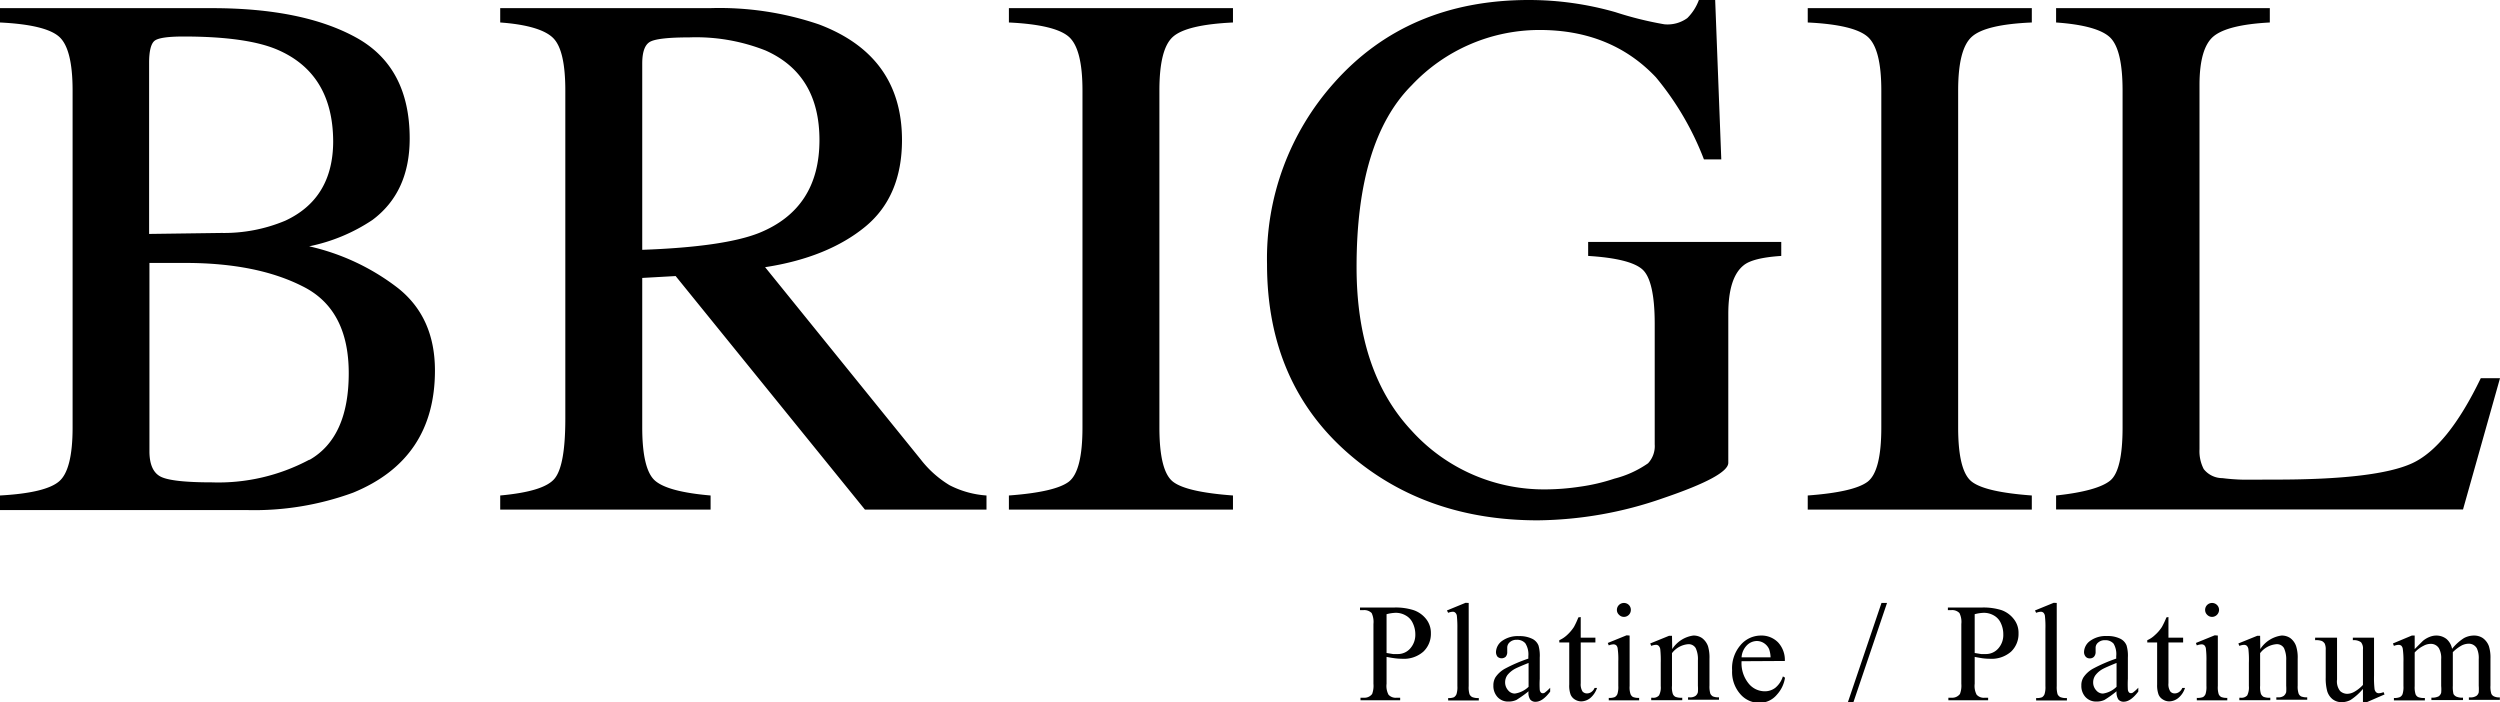 <svg xmlns="http://www.w3.org/2000/svg" viewBox="0 0 306.82 86.18"><g data-name="Layer 2"><path d="M0 60.81q5.61-.31 7.26-1.74c1.1-.94 1.65-3.15 1.65-6.61V11.11c0-3.43-.55-5.62-1.65-6.6S3.74 2.94 0 2.76V1h26q11.18 0 17.73 3.62T50.28 17q0 6.59-4.58 10a21.74 21.74 0 0 1-7.76 3.23 27.77 27.77 0 0 1 10.92 5.14q4.52 3.6 4.52 10.1 0 10.88-10.06 15a35.29 35.29 0 0 1-13 2.13H0zm35-33.72q5.89-2.73 5.89-9.78Q40.84 9 34 6.08q-3.76-1.59-11.43-1.6c-1.94 0-3.13.17-3.58.51s-.69 1.24-.69 2.72v21l8.85-.12a19.44 19.44 0 0 0 7.85-1.5zm3 29.34q4.8-2.76 4.8-10.63t-5.68-10.67q-5.62-2.85-14.33-2.86h-4.45v23.11c0 1.6.46 2.64 1.36 3.11s3 .71 6.31.71a23.69 23.69 0 0 0 11.93-2.77zm23.39 4.38c3.58-.33 5.8-1 6.68-2.08s1.31-3.51 1.31-7.36V11.11c0-3.28-.48-5.41-1.47-6.42S64.75 3 61.39 2.76V1h25.74a37.91 37.91 0 0 1 13.39 2q10.17 3.85 10.18 14.18c0 4.62-1.51 8.18-4.52 10.65S99.07 32 93.9 32.79l19.1 23.6a12.92 12.92 0 0 0 3.54 3.16 11.62 11.62 0 0 0 4.53 1.26v1.73h-14.92L82.92 33.88l-4.1.23v18.32c0 3.44.52 5.63 1.56 6.55s3.33 1.53 6.83 1.83v1.73H61.39zm31.77-32.22q7.41-3 7.41-11.4 0-8.06-6.63-11a23.19 23.19 0 0 0-9.39-1.6c-2.64 0-4.25.2-4.84.58s-.89 1.25-.89 2.64v22.85c6.68-.24 11.47-.93 14.34-2.07zm30.66 32.22q5.67-.42 7.35-1.69c1.12-.86 1.68-3.07 1.68-6.66V11.11c0-3.43-.56-5.62-1.68-6.6s-3.57-1.57-7.35-1.75V1h27.5v1.76c-3.78.18-6.24.76-7.36 1.75s-1.67 3.17-1.67 6.6v41.35c0 3.59.56 5.8 1.67 6.66s3.58 1.41 7.36 1.69v1.73h-27.5zm74.43-59.32a43 43 0 0 0 6 1.49 4.13 4.13 0 0 0 2.83-.76A6.06 6.06 0 0 0 208.5 0h2l.75 19.56h-2.13a35.71 35.71 0 0 0-5.89-10.07c-3.65-3.87-8.42-5.81-14.27-5.81a21.53 21.53 0 0 0-15.7 6.78q-6.78 6.78-6.77 22.34 0 12.84 6.75 20.05a21.9 21.9 0 0 0 16.66 7.21 29.17 29.17 0 0 0 3.94-.32 23.45 23.45 0 0 0 4.3-1 12.65 12.65 0 0 0 4.12-1.88 3.08 3.08 0 0 0 .82-2.33V39.75c0-3.58-.52-5.82-1.53-6.7s-3.22-1.43-6.64-1.64v-1.72h23.7v1.72c-2.31.15-3.84.53-4.59 1.13-1.28 1-1.91 3-1.91 6V56.8q0 1.62-8 4.34a47.85 47.85 0 0 1-15.39 2.72q-13.59 0-22.93-7.94-10.29-8.74-10.29-23.5a32.35 32.35 0 0 1 8.2-22.22Q172.74 0 187.65 0a38.55 38.55 0 0 1 10.6 1.49zm23.61 59.32q5.67-.42 7.35-1.69c1.12-.86 1.68-3.07 1.68-6.66V11.11c0-3.43-.56-5.62-1.68-6.6s-3.57-1.57-7.35-1.75V1h27.5v1.76Q243.68 3 242 4.51c-1.12 1-1.68 3.17-1.68 6.6v41.35c0 3.59.56 5.8 1.68 6.66s3.57 1.41 7.36 1.69v1.73h-27.5zm30.48 0c3.41-.36 5.63-1 6.64-1.83s1.52-3 1.52-6.52V11.11q0-4.95-1.49-6.47c-1-1-3.23-1.64-6.67-1.88V1h26.23v1.76c-3.42.18-5.72.74-6.88 1.68s-1.75 2.94-1.75 6v44.7a4.77 4.77 0 0 0 .52 2.43 2.92 2.92 0 0 0 2.29 1.11c.7.09 1.43.15 2.2.18s2.22 0 4.33 0q12.39 0 16.75-2t8.43-10.44h2.36l-4.54 16.11h-49.94zm-9.99 19.81v3.3a2.29 2.29 0 0 0 .24 1.34 1.18 1.18 0 0 0 1 .37h.41v.31h-4.88v-.31h.42a1.18 1.18 0 0 0 1-.46 2.86 2.86 0 0 0 .17-1.25v-7.34a2.43 2.43 0 0 0-.23-1.34 1.24 1.24 0 0 0-1-.36h-.42v-.32h4.17a7.38 7.38 0 0 1 2.41.32 3.31 3.31 0 0 1 1.48 1.06 2.69 2.69 0 0 1 .61 1.78 3 3 0 0 1-.92 2.26 3.63 3.63 0 0 1-2.6.87 7.38 7.38 0 0 1-.89-.06c-.26-.04-.61-.1-.97-.17zm0-.48.79.13h.59a2 2 0 0 0 1.5-.67 2.47 2.47 0 0 0 .63-1.75 3.16 3.16 0 0 0-.3-1.37 2 2 0 0 0-.85-.94 2.42 2.42 0 0 0-1.26-.33 4.85 4.85 0 0 0-1.1.17zM252.42 74v10.2a3.17 3.17 0 0 0 .1 1 .8.8 0 0 0 .33.35 1.86 1.86 0 0 0 .82.12v.3h-3.78v-.3a1.73 1.73 0 0 0 .73-.1.81.81 0 0 0 .3-.37 2.83 2.83 0 0 0 .11-1v-7a11.75 11.75 0 0 0-.06-1.6.68.68 0 0 0-.19-.41.47.47 0 0 0-.33-.11 1.89 1.89 0 0 0-.56.13l-.14-.29 2.3-.94zm7.34 10.84a12.94 12.94 0 0 1-1.48 1.06 2.27 2.27 0 0 1-1 .2 1.76 1.76 0 0 1-1.32-.54 2 2 0 0 1-.52-1.43 1.81 1.81 0 0 1 .26-1 3.39 3.39 0 0 1 1.2-1.08 19 19 0 0 1 2.82-1.22v-.3a2.54 2.54 0 0 0-.32-1.53 1.32 1.32 0 0 0-1.06-.43 1.21 1.21 0 0 0-.84.29.82.82 0 0 0-.31.65V80a.85.85 0 0 1-.2.6.66.66 0 0 1-.51.2.63.63 0 0 1-.51-.21.87.87 0 0 1-.2-.6 1.75 1.75 0 0 1 .74-1.33 3.25 3.25 0 0 1 2.07-.6 3.44 3.44 0 0 1 1.68.35 1.57 1.57 0 0 1 .73.81 4.52 4.52 0 0 1 .16 1.48v2.6a12.72 12.72 0 0 0 0 1.35.6.6 0 0 0 .14.33.33.33 0 0 0 .23.09.44.44 0 0 0 .23-.06 4.75 4.75 0 0 0 .68-.61v.47c-.63.84-1.23 1.25-1.79 1.25a.81.81 0 0 1-.66-.28 1.63 1.63 0 0 1-.22-1zm0-.55v-2.93c-.84.34-1.38.58-1.63.71a2.85 2.85 0 0 0-.94.77 1.48 1.48 0 0 0-.3.88 1.42 1.42 0 0 0 .37 1 1.07 1.07 0 0 0 .83.4 3 3 0 0 0 1.67-.83zm6.37-8.56v2.53h1.8v.59h-1.8v5a1.61 1.61 0 0 0 .22 1 .67.67 0 0 0 .55.25.9.9 0 0 0 .53-.17 1.13 1.13 0 0 0 .4-.5h.33a2.59 2.59 0 0 1-.83 1.24 1.84 1.84 0 0 1-1.11.41 1.41 1.41 0 0 1-.75-.22 1.26 1.26 0 0 1-.55-.61 3.32 3.32 0 0 1-.18-1.23v-5.17h-1.21v-.28a3.16 3.16 0 0 0 .94-.63 4.63 4.63 0 0 0 .86-1 9.92 9.92 0 0 0 .55-1.17zm6.06 2.27v6.18a2.87 2.87 0 0 0 .1 1 .73.73 0 0 0 .31.36 1.83 1.83 0 0 0 .75.11v.3h-3.74v-.3a1.84 1.84 0 0 0 .76-.1.77.77 0 0 0 .31-.37 2.83 2.83 0 0 0 .11-1v-3a11 11 0 0 0-.07-1.62.71.71 0 0 0-.19-.37.51.51 0 0 0-.34-.11 1.87 1.87 0 0 0-.58.13l-.11-.3 2.31-.94zm-.7-4a.86.86 0 0 1 .6.25.84.84 0 0 1 .25.6.87.87 0 0 1-.85.86.83.83 0 0 1-.61-.26.82.82 0 0 1-.25-.6.85.85 0 0 1 .86-.85zm5.91 5.66A3.69 3.69 0 0 1 280 78a1.83 1.83 0 0 1 1.08.31 2.06 2.06 0 0 1 .72 1 4.61 4.61 0 0 1 .19 1.55v3.28a2.72 2.72 0 0 0 .12 1 .73.73 0 0 0 .3.33 1.83 1.83 0 0 0 .75.11v.3h-3.79v-.3h.16a1.15 1.15 0 0 0 .74-.17.91.91 0 0 0 .31-.47 5.58 5.58 0 0 0 0-.79v-3.09a3.32 3.32 0 0 0-.27-1.52 1 1 0 0 0-.93-.48 2.8 2.8 0 0 0-2 1.1v4a2.81 2.81 0 0 0 .1 1 .81.81 0 0 0 .32.36 2 2 0 0 0 .83.11v.3h-3.8v-.3h.17a.93.93 0 0 0 .8-.29 2.19 2.19 0 0 0 .2-1.14v-2.84a11.53 11.53 0 0 0-.06-1.7.75.75 0 0 0-.19-.4.51.51 0 0 0-.35-.12 1.76 1.76 0 0 0-.57.13l-.12-.3 2.32-.94h.35zm13.96-1.4v4.65a12.12 12.12 0 0 0 .06 1.63.72.72 0 0 0 .2.42.48.48 0 0 0 .33.12 1.61 1.61 0 0 0 .58-.14l.12.29-2.3 1H290v-1.68a7 7 0 0 1-1.51 1.35 2.36 2.36 0 0 1-1.1.28 1.82 1.82 0 0 1-1.12-.37 2 2 0 0 1-.66-1 6 6 0 0 1-.18-1.66v-3.39a1.72 1.72 0 0 0-.12-.77.91.91 0 0 0-.35-.32 2.06 2.06 0 0 0-.83-.1v-.31h2.69v5.14a1.9 1.9 0 0 0 .38 1.41 1.28 1.28 0 0 0 .9.34 1.86 1.86 0 0 0 .81-.23 4.41 4.41 0 0 0 1.09-.86V79.7a1.2 1.2 0 0 0-.24-.88 1.5 1.5 0 0 0-1-.25v-.31zm4.99 1.4 1-1a2.88 2.88 0 0 1 .82-.49A2.18 2.18 0 0 1 299 78a2 2 0 0 1 1.25.42 2.11 2.11 0 0 1 .69 1.21 5.94 5.94 0 0 1 1.46-1.32 2.58 2.58 0 0 1 1.23-.31 1.9 1.9 0 0 1 1.08.31 2.12 2.12 0 0 1 .75 1 4.75 4.75 0 0 1 .19 1.53v3.31a2.82 2.82 0 0 0 .11 1 .66.66 0 0 0 .31.31 1.48 1.48 0 0 0 .73.13v.3H303v-.3h.16a1.31 1.31 0 0 0 .77-.19.74.74 0 0 0 .28-.43 5.28 5.28 0 0 0 0-.81V80.9a2.85 2.85 0 0 0-.23-1.33A1.13 1.13 0 0 0 303 79a2 2 0 0 0-.89.22 4.78 4.78 0 0 0-1.08.82v4.13a3.63 3.63 0 0 0 .08 1 .81.81 0 0 0 .34.32 1.82 1.82 0 0 0 .83.13v.3h-3.88v-.3a1.77 1.77 0 0 0 .87-.15.77.77 0 0 0 .33-.45 4.37 4.37 0 0 0 0-.83V80.9a2.45 2.45 0 0 0-.28-1.35 1.15 1.15 0 0 0-1-.53 1.83 1.83 0 0 0-.89.24 3.56 3.56 0 0 0-1.08.82v4.13a2.81 2.81 0 0 0 .11 1 .69.69 0 0 0 .31.34 1.92 1.92 0 0 0 .83.11v.3h-3.8v-.3a1.63 1.63 0 0 0 .74-.11.71.71 0 0 0 .32-.36 2.83 2.83 0 0 0 .11-1v-2.92a10.36 10.36 0 0 0-.08-1.63.71.71 0 0 0-.18-.39.54.54 0 0 0-.35-.11 1.76 1.76 0 0 0-.56.13l-.12-.3L296 78h.35zM231.59 74l-4.12 12.17h-.68L230.91 74zm-61.42 6.62v3.3a2.29 2.29 0 0 0 .24 1.34 1.19 1.19 0 0 0 1 .37h.43v.31h-4.87v-.31h.43a1.17 1.17 0 0 0 1-.46 2.91 2.91 0 0 0 .16-1.25v-7.34a2.56 2.56 0 0 0-.22-1.34 1.26 1.26 0 0 0-1-.36h-.43v-.32h4.17a7.27 7.27 0 0 1 2.4.32 3.34 3.34 0 0 1 1.52 1.06 2.74 2.74 0 0 1 .61 1.78 3 3 0 0 1-.93 2.26 3.62 3.62 0 0 1-2.6.87 7.1 7.1 0 0 1-.88-.06c-.32-.04-.66-.1-1.03-.17zm0-.48.8.13h.58a2 2 0 0 0 1.51-.67 2.52 2.52 0 0 0 .64-1.75 3.16 3.16 0 0 0-.31-1.37 2 2 0 0 0-.86-.94 2.39 2.39 0 0 0-1.26-.33 4.85 4.85 0 0 0-1.1.17zM180.25 74v10.2a2.87 2.87 0 0 0 .1 1 .75.75 0 0 0 .33.35 1.9 1.9 0 0 0 .81.12v.3h-3.76v-.3a1.65 1.65 0 0 0 .71-.1.82.82 0 0 0 .31-.37 2.83 2.83 0 0 0 .11-1v-7a13.86 13.86 0 0 0-.06-1.6.63.63 0 0 0-.2-.41.43.43 0 0 0-.32-.11 1.71 1.71 0 0 0-.55.13l-.15-.29 2.29-.94zm7.35 10.84a14.76 14.76 0 0 1-1.49 1.06 2.28 2.28 0 0 1-1 .2 1.73 1.73 0 0 1-1.31-.54 2 2 0 0 1-.52-1.43 1.9 1.9 0 0 1 .25-1 3.39 3.39 0 0 1 1.2-1.08 19 19 0 0 1 2.84-1.22v-.3a2.53 2.53 0 0 0-.37-1.58 1.33 1.33 0 0 0-1.06-.43 1.21 1.21 0 0 0-.84.29.87.87 0 0 0-.32.65V80a.85.85 0 0 1-.19.6.75.75 0 0 1-1 0 .92.92 0 0 1-.19-.6 1.76 1.76 0 0 1 .73-1.33 3.3 3.3 0 0 1 2.08-.6 3.49 3.49 0 0 1 1.68.35 1.57 1.57 0 0 1 .73.81 4.61 4.61 0 0 1 .15 1.48v2.6a11.57 11.57 0 0 0 0 1.35.6.6 0 0 0 .14.33.33.33 0 0 0 .22.09.45.45 0 0 0 .24-.06 5.39 5.39 0 0 0 .68-.61v.47c-.63.84-1.22 1.25-1.8 1.25a.81.81 0 0 1-.65-.28 1.45 1.45 0 0 1-.2-1.01zm0-.55v-2.93c-.85.34-1.4.58-1.65.71a3.07 3.07 0 0 0-.94.77 1.54 1.54 0 0 0-.29.88 1.46 1.46 0 0 0 .37 1 1.06 1.06 0 0 0 .82.4 3.07 3.07 0 0 0 1.69-.83zm6.4-8.56v2.53h1.8v.59H194v5a1.7 1.7 0 0 0 .21 1 .7.7 0 0 0 .55.25.91.91 0 0 0 .54-.17 1.13 1.13 0 0 0 .4-.5h.3a2.74 2.74 0 0 1-.83 1.24 1.84 1.84 0 0 1-1.11.41 1.5 1.5 0 0 1-.76-.22 1.29 1.29 0 0 1-.54-.61 3.15 3.15 0 0 1-.17-1.23v-5.17h-1.22v-.28a3.46 3.46 0 0 0 .95-.63 5.2 5.2 0 0 0 .85-1 10.36 10.36 0 0 0 .54-1.17zm6 2.27v6.18a2.56 2.56 0 0 0 .11 1 .72.72 0 0 0 .3.36 1.89 1.89 0 0 0 .76.11v.3h-3.73v-.3a1.73 1.73 0 0 0 .74-.1.78.78 0 0 0 .32-.37 2.83 2.83 0 0 0 .11-1v-3a9.3 9.3 0 0 0-.08-1.62.64.64 0 0 0-.18-.37.54.54 0 0 0-.35-.11 1.76 1.76 0 0 0-.56.13l-.12-.3 2.31-.94zm-.69-4a.84.84 0 0 1 .6.25.83.83 0 0 1 .24.6.85.85 0 0 1-.84.86.83.83 0 0 1-.61-.26.79.79 0 0 1-.26-.6.84.84 0 0 1 .25-.6.87.87 0 0 1 .63-.25zm5.92 5.66a3.67 3.67 0 0 1 2.58-1.66 1.83 1.83 0 0 1 1.08.31 2.14 2.14 0 0 1 .73 1 4.94 4.94 0 0 1 .18 1.55v3.28a3 3 0 0 0 .11 1 .82.82 0 0 0 .31.33 1.77 1.77 0 0 0 .75.11v.3h-3.8v-.3h.16a1.16 1.16 0 0 0 .75-.17.79.79 0 0 0 .3-.47 5.58 5.58 0 0 0 0-.79v-3.09a3.19 3.19 0 0 0-.27-1.52 1 1 0 0 0-.91-.48 2.77 2.77 0 0 0-2 1.1v4a2.56 2.56 0 0 0 .1 1 .71.71 0 0 0 .32.36 2 2 0 0 0 .84.11v.3h-3.81v-.3h.17a.9.9 0 0 0 .79-.29 2.08 2.08 0 0 0 .21-1.14v-2.84a13.29 13.29 0 0 0-.06-1.7.75.75 0 0 0-.2-.4.46.46 0 0 0-.35-.12 1.76 1.76 0 0 0-.56.13l-.12-.3 2.31-.94h.36zm8.51 1.49a3.94 3.94 0 0 0 .83 2.69 2.54 2.54 0 0 0 2 1 2.09 2.09 0 0 0 1.3-.42 2.93 2.93 0 0 0 .94-1.41l.26.16a3.92 3.92 0 0 1-1 2.09 2.76 2.76 0 0 1-2.13 1 3.07 3.07 0 0 1-2.36-1.08 4.09 4.09 0 0 1-1-2.9 4.34 4.34 0 0 1 1-3.07A3.27 3.27 0 0 1 216.1 78a2.85 2.85 0 0 1 2.12.84 3.16 3.16 0 0 1 .83 2.28zm0-.48h3.56a3.45 3.45 0 0 0-.18-1 1.7 1.7 0 0 0-.62-.73 1.62 1.62 0 0 0-.88-.27 1.75 1.75 0 0 0-1.24.54 2.31 2.31 0 0 0-.64 1.46z" data-name="logos"/></g></svg>